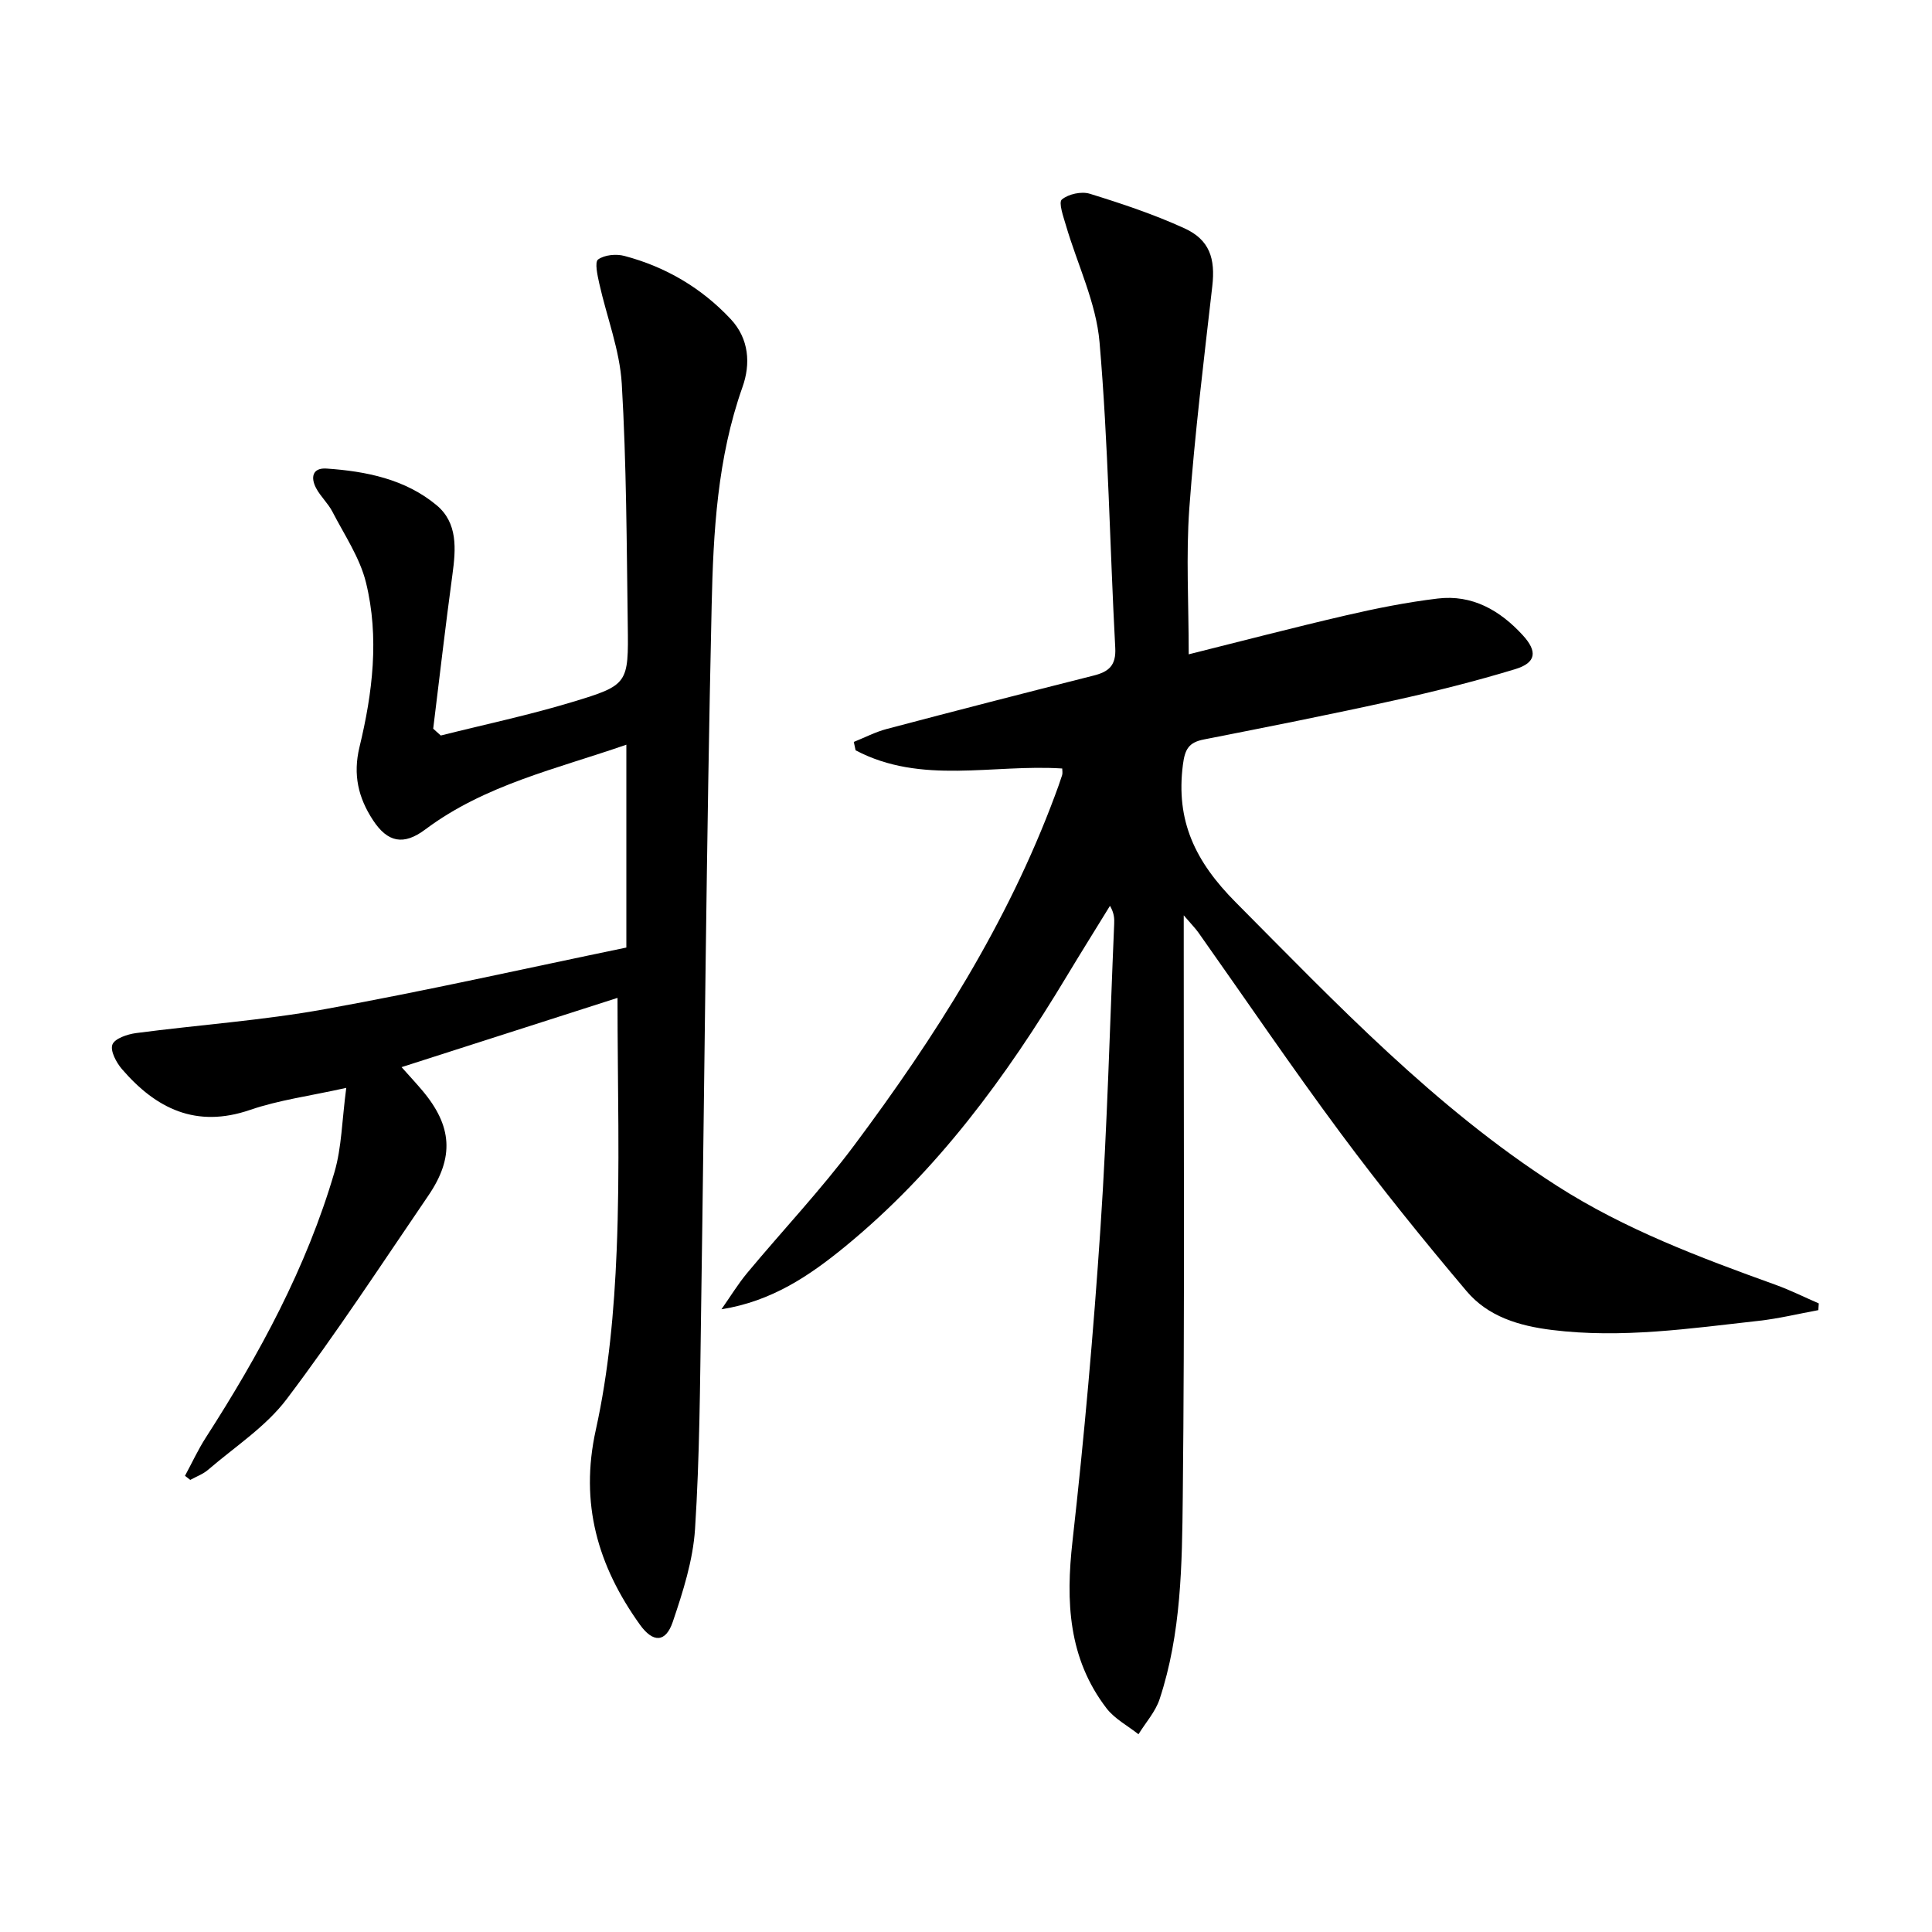 <svg enable-background="new 0 0 400 400" viewBox="0 0 400 400" xmlns="http://www.w3.org/2000/svg"><path d="m246.11 135.47c10.66-2.66 21.55-5.51 32.5-8.05 6.28-1.46 12.65-2.73 19.05-3.5 7.15-.86 12.89 2.44 17.61 7.59 3.09 3.37 2.8 5.7-1.56 7.03-8.23 2.5-16.6 4.6-25.01 6.46-13.11 2.9-26.28 5.51-39.46 8.1-3.12.61-3.92 2.01-4.33 5.22-1.5 11.62 2.53 20.04 10.92 28.48 20.91 21.05 41.29 42.54 66.48 58.69 14.11 9.05 29.65 14.87 45.29 20.51 3.05 1.1 5.97 2.56 8.96 3.86-.03.46-.07.92-.1 1.39-4.13.76-8.23 1.76-12.39 2.22-14.19 1.58-28.33 3.67-42.72 1.89-6.9-.85-13.27-2.78-17.71-8.04-9-10.65-17.77-21.52-26.08-32.71-10.11-13.62-19.64-27.67-29.44-41.53-.64-.9-1.43-1.69-3.04-3.57v6.39c-.02 37.99.21 75.99-.2 113.98-.15 14.06-.3 28.31-4.8 41.92-.87 2.62-2.89 4.85-4.37 7.26-2.23-1.77-4.93-3.18-6.62-5.38-7.92-10.34-8.45-22.09-7.04-34.6 2.43-21.61 4.35-43.29 5.8-64.99 1.4-20.9 1.93-41.86 2.83-62.8.05-1.11.01-2.23-.87-3.75-2.96 4.82-5.97 9.62-8.89 14.47-12.59 20.94-26.91 40.49-45.98 56.1-7.33 6-15.14 11.31-25.57 12.96 1.77-2.51 3.37-5.16 5.33-7.52 7.34-8.82 15.27-17.21 22.13-26.39 16.76-22.44 31.75-45.99 41.58-72.44.52-1.4 1.04-2.8 1.49-4.23.14-.44.02-.96.02-1.38-14.36-.94-29.18 3.42-42.78-3.77-.12-.58-.24-1.15-.37-1.73 2.26-.91 4.46-2.06 6.8-2.68 14.26-3.77 28.55-7.45 42.85-11.06 3.14-.79 4.68-2.08 4.48-5.75-1.13-21.08-1.44-42.23-3.25-63.25-.7-8.21-4.6-16.14-6.96-24.21-.53-1.8-1.57-4.74-.85-5.35 1.36-1.14 4.06-1.73 5.78-1.2 6.64 2.05 13.28 4.27 19.59 7.15 5.25 2.39 6.44 6.29 5.78 12.01-1.75 15.33-3.64 30.65-4.76 46.03-.69 9.73-.12 19.57-.12 30.17z"/><path d="m127.85 206.6c-14.53 4.66-29.17 9.36-44.71 14.34 1.8 2.02 3.08 3.39 4.29 4.83 6.21 7.36 6.66 13.84 1.25 21.77-9.65 14.14-19.03 28.51-29.34 42.15-4.32 5.71-10.72 9.85-16.25 14.61-1.05.91-2.46 1.41-3.7 2.1-.36-.28-.73-.57-1.09-.85 1.43-2.64 2.69-5.39 4.31-7.91 11.1-17.25 20.85-35.19 26.64-54.97 1.5-5.13 1.54-10.68 2.44-17.44-7.58 1.69-13.97 2.52-19.93 4.57-11.17 3.83-19.45-.26-26.51-8.45-1.17-1.36-2.47-3.8-1.98-5.08.48-1.26 3.1-2.14 4.89-2.38 13-1.71 26.14-2.61 39.03-4.94 20.86-3.77 41.57-8.44 62.49-12.77 0-14.39 0-27.96 0-42-14.4 5.01-29.23 8.27-41.63 17.55-4.47 3.35-7.79 2.73-10.85-1.96-3.01-4.61-4.16-9.36-2.77-15.11 2.71-11.19 4.13-22.72 1.34-34.06-1.27-5.15-4.46-9.84-6.95-14.66-.9-1.75-2.48-3.16-3.39-4.91-1.14-2.17-.76-4.22 2.18-4.02 8.21.56 16.28 2.19 22.76 7.57 4.44 3.68 4.02 9.09 3.3 14.38-1.44 10.62-2.67 21.27-3.98 31.91.52.47 1.05.94 1.57 1.41 9.08-2.28 18.26-4.22 27.21-6.93 11.61-3.51 11.67-3.77 11.5-16.01-.23-16.64-.26-33.3-1.24-49.9-.42-6.99-3.12-13.83-4.66-20.76-.37-1.67-.98-4.42-.24-4.96 1.34-.96 3.76-1.19 5.46-.73 8.53 2.26 15.94 6.61 21.99 13.07 3.83 4.09 4.15 9.3 2.44 14.09-5.21 14.69-6.04 30.02-6.38 45.24-1.1 48.76-1.46 97.53-2.19 146.3-.22 14.96-.29 29.95-1.25 44.87-.42 6.5-2.5 13-4.61 19.23-1.47 4.33-4.1 4.36-6.81.57-8.69-12.14-12.5-25.06-9.12-40.34 2.67-12.09 3.8-24.64 4.31-37.05.71-17.09.18-34.24.18-52.37z"/></svg>
